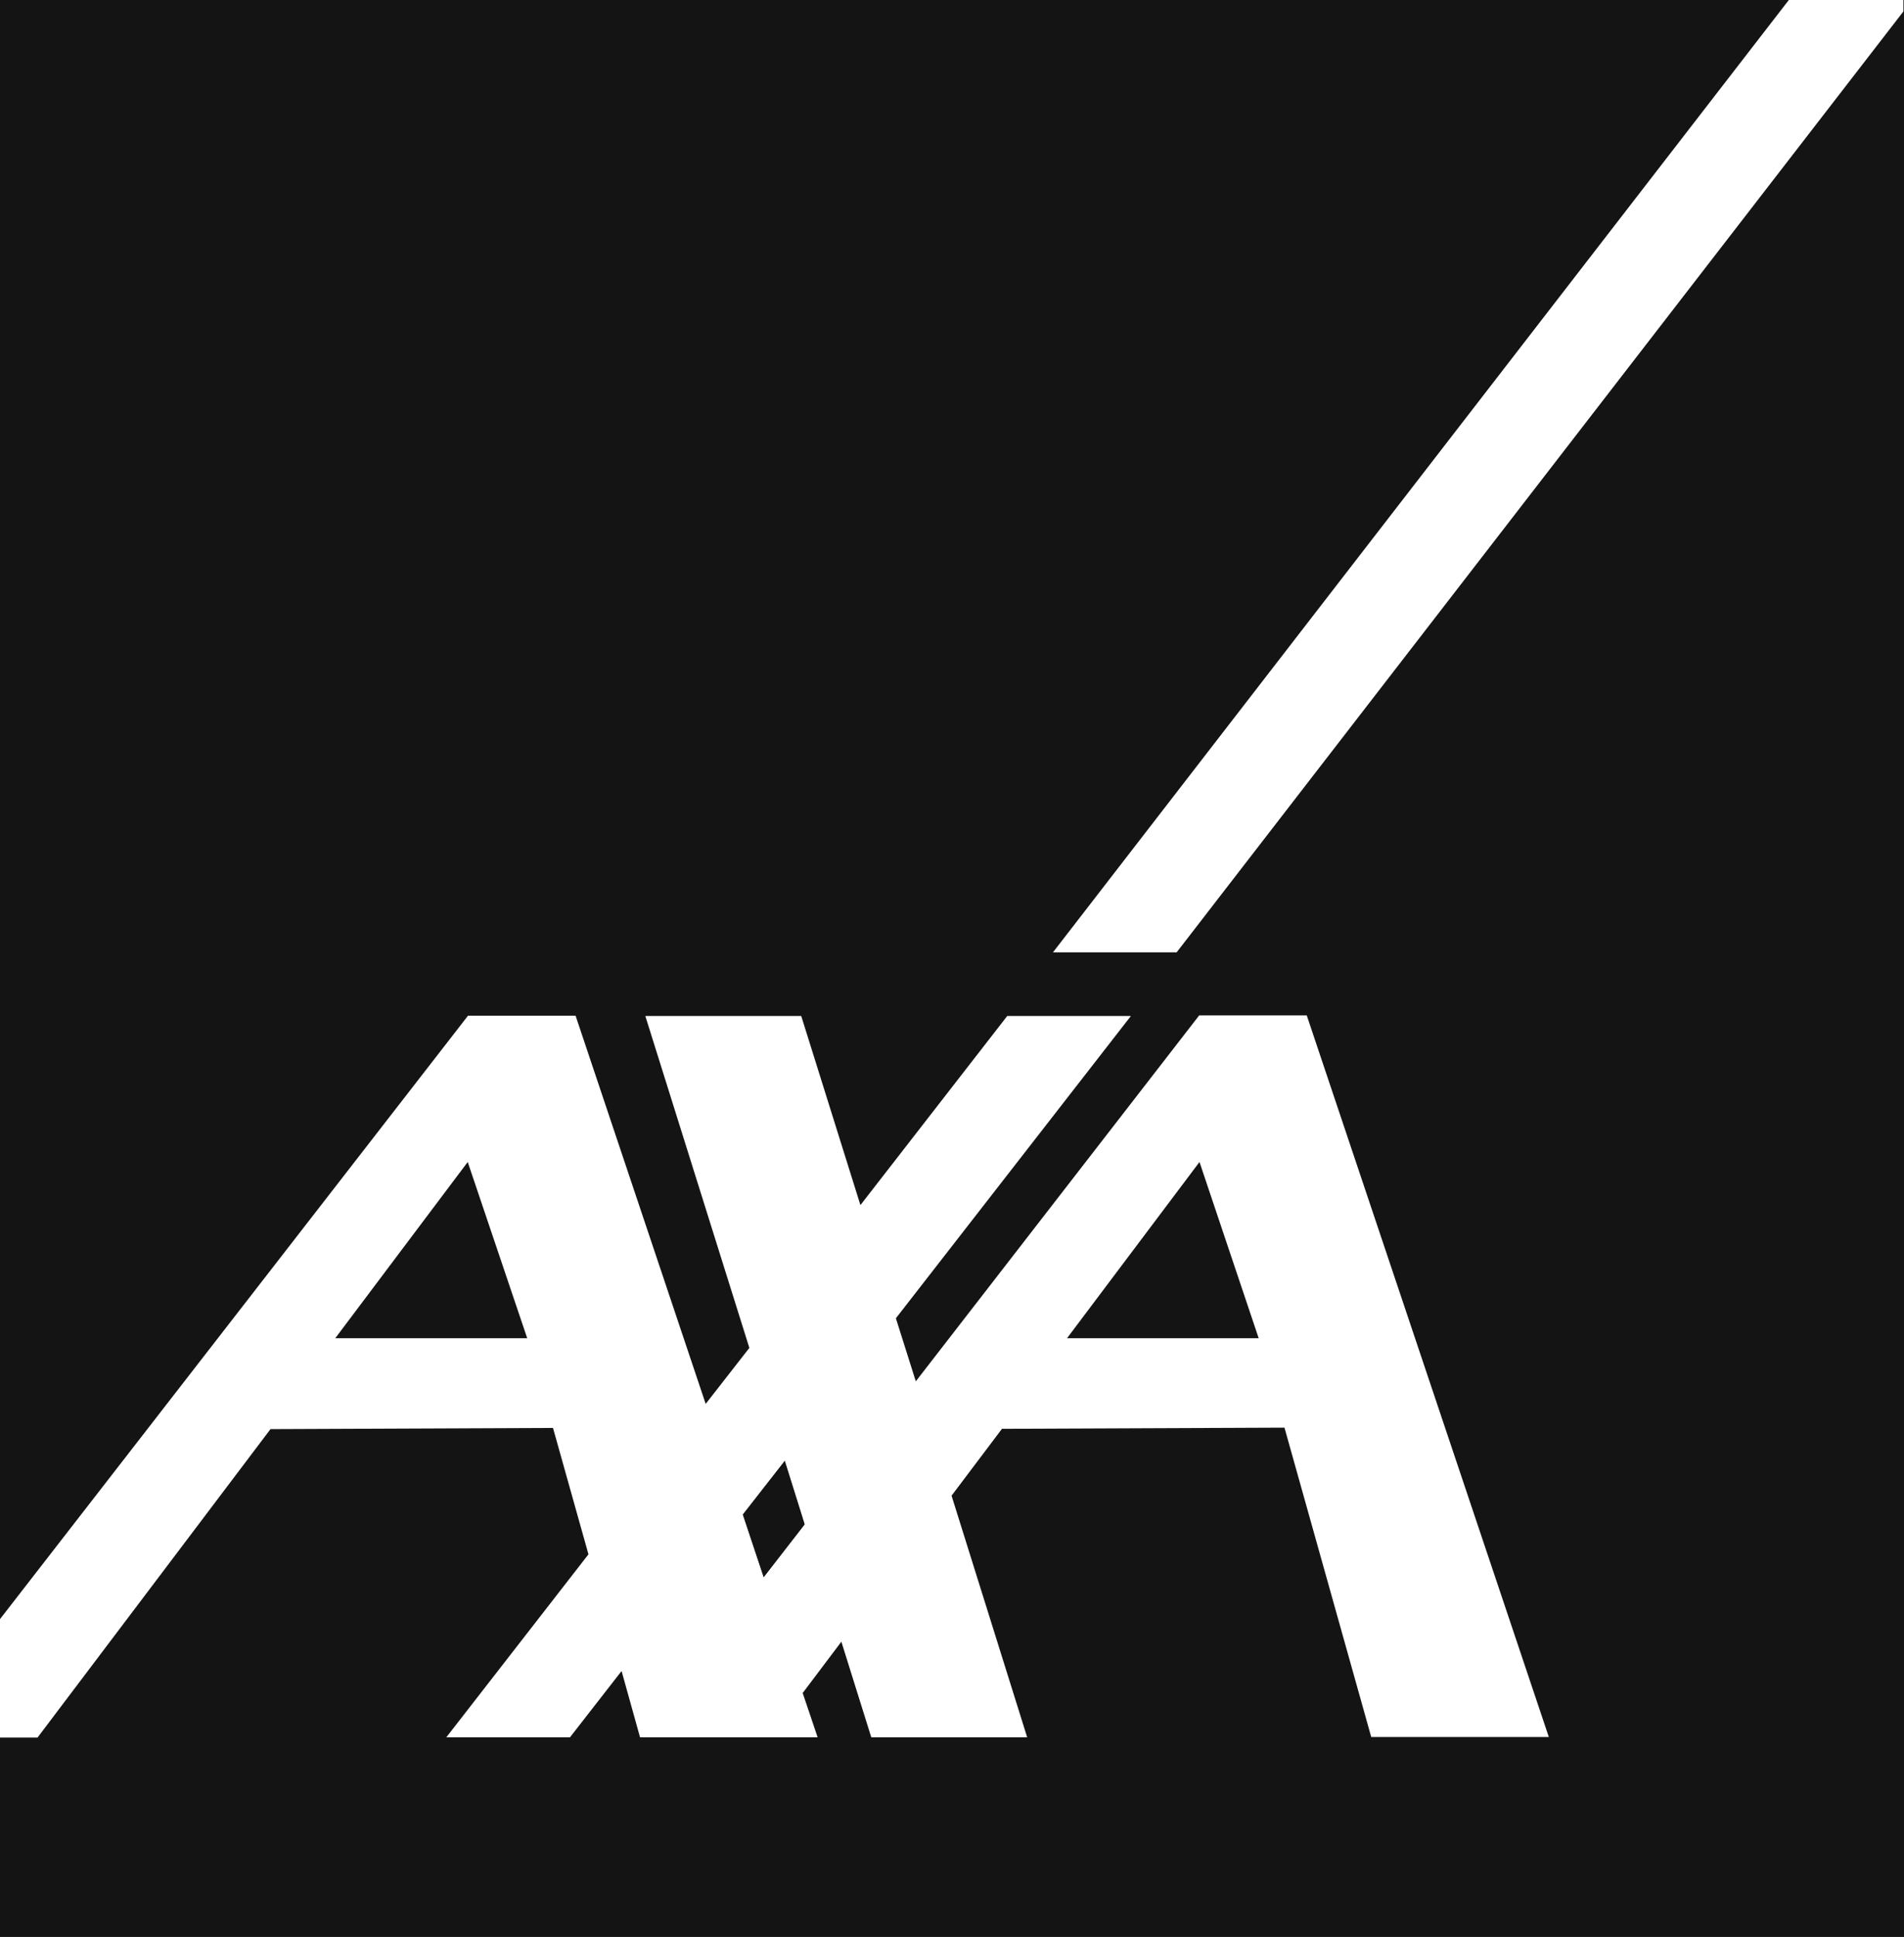 <?xml version="1.0" encoding="UTF-8"?>
<svg id="Calque_2" data-name="Calque 2" xmlns="http://www.w3.org/2000/svg" viewBox="0 0 64.97 66.06">
  <defs>
    <style>
      .cls-1 {
        fill: #141414;
      }
    </style>
  </defs>
  <g id="Calque_1-2" data-name="Calque 1">
    <g id="Logo_AKENEO_-_Couleur_-_Fond_Noir" data-name="Logo AKENEO - Couleur - Fond Noir">
      <path id="Tracé_89" data-name="Tracé 89" class="cls-1" d="M27.46,51.99l-.68-2.17-1.43,1.83.71,2.13,1.39-1.79h0Z"/>
      <path id="Tracé_90" data-name="Tracé 90" class="cls-1" d="M64.95,0v.39l-24.8,32.09h-4.22L61.04,0H0v55.22l15.97-20.58h3.67l4.44,13.24,1.49-1.91-3.55-11.32h5.32l2.02,6.45,5.01-6.45h4.22l-8.02,10.31.68,2.15,9.67-12.48h3.67l8.26,24.61h-6.06l-2.96-10.55-9.64.04-1.72,2.28,2.58,8.24h-5.32l-1.02-3.26-1.32,1.75.51,1.51h-6.06l-.63-2.26-1.76,2.26h-4.22l4.85-6.24-1.21-4.31-9.64.04h0l-7.95,10.52H0v6.82h64.97V0h-.01Z"/>
      <path id="Tracé_91" data-name="Tracé 91" class="cls-1" d="M26.77,49.83l.68,2.17-1.39,1.79-.71-2.13,1.43-1.83h0Z"/>
      <path id="Tracé_92" data-name="Tracé 92" class="cls-1" d="M42.95,45.64l-2.02-6.01-4.52,6.01h6.55-.01ZM17.99,45.64l-2.03-6.01-4.52,6.01h6.55Z"/>
    </g>
  </g>
</svg>